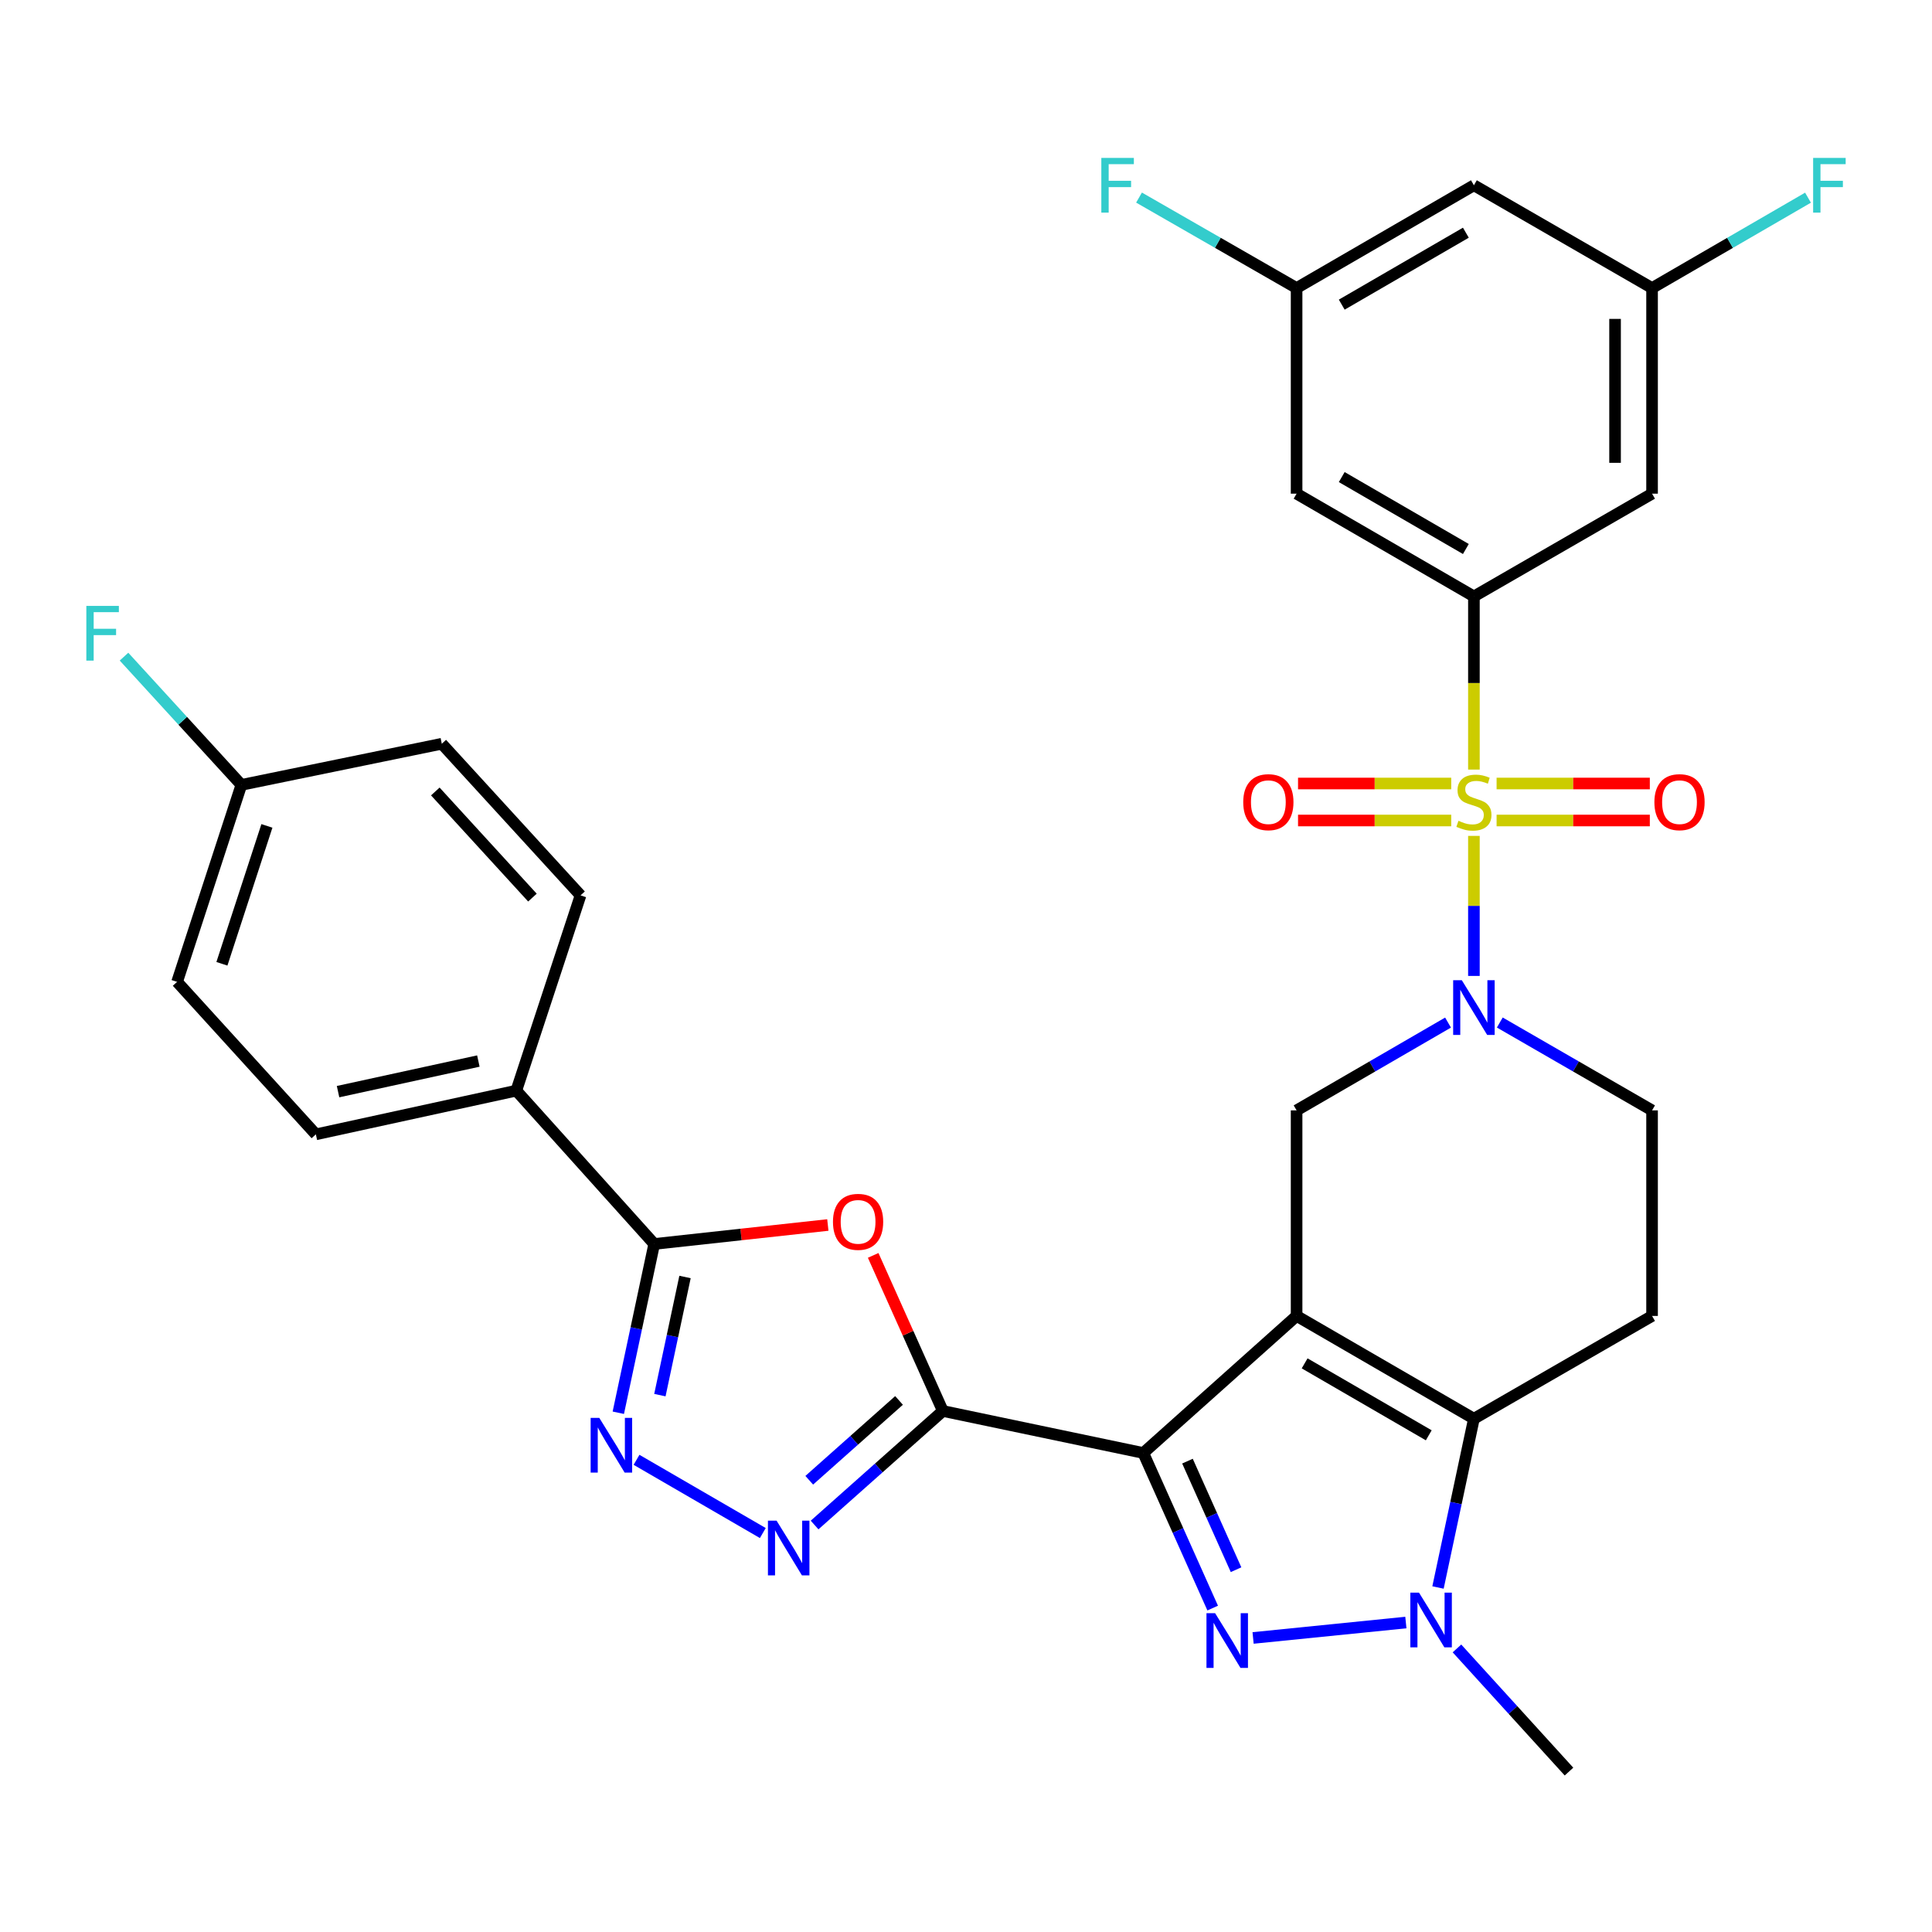 <?xml version='1.0' encoding='iso-8859-1'?>
<svg version='1.1' baseProfile='full'
              xmlns='http://www.w3.org/2000/svg'
                      xmlns:rdkit='http://www.rdkit.org/xml'
                      xmlns:xlink='http://www.w3.org/1999/xlink'
                  xml:space='preserve'
width='1000px' height='1000px' viewBox='0 0 1000 1000'>
<!-- END OF HEADER -->
<rect style='opacity:1.0;fill:#FFFFFF;stroke:none' width='1000' height='1000' x='0' y='0'> </rect>
<path class='bond-0' d='M 671.116,681.125 L 591.766,752.059' style='fill:none;fill-rule:evenodd;stroke:#000000;stroke-width:6px;stroke-linecap:butt;stroke-linejoin:miter;stroke-opacity:1' />
<path class='bond-4' d='M 671.116,681.125 L 762.893,734.323' style='fill:none;fill-rule:evenodd;stroke:#000000;stroke-width:6px;stroke-linecap:butt;stroke-linejoin:miter;stroke-opacity:1' />
<path class='bond-4' d='M 675.278,705.674 L 739.522,742.912' style='fill:none;fill-rule:evenodd;stroke:#000000;stroke-width:6px;stroke-linecap:butt;stroke-linejoin:miter;stroke-opacity:1' />
<path class='bond-12' d='M 671.116,681.125 L 671.116,574.73' style='fill:none;fill-rule:evenodd;stroke:#000000;stroke-width:6px;stroke-linecap:butt;stroke-linejoin:miter;stroke-opacity:1' />
<path class='bond-2' d='M 591.766,752.059 L 609.724,792.198' style='fill:none;fill-rule:evenodd;stroke:#000000;stroke-width:6px;stroke-linecap:butt;stroke-linejoin:miter;stroke-opacity:1' />
<path class='bond-2' d='M 609.724,792.198 L 627.682,832.336' style='fill:none;fill-rule:evenodd;stroke:#0000FF;stroke-width:6px;stroke-linecap:butt;stroke-linejoin:miter;stroke-opacity:1' />
<path class='bond-2' d='M 614.635,756.28 L 627.206,784.377' style='fill:none;fill-rule:evenodd;stroke:#000000;stroke-width:6px;stroke-linecap:butt;stroke-linejoin:miter;stroke-opacity:1' />
<path class='bond-2' d='M 627.206,784.377 L 639.776,812.474' style='fill:none;fill-rule:evenodd;stroke:#0000FF;stroke-width:6px;stroke-linecap:butt;stroke-linejoin:miter;stroke-opacity:1' />
<path class='bond-3' d='M 591.766,752.059 L 488.02,730.323' style='fill:none;fill-rule:evenodd;stroke:#000000;stroke-width:6px;stroke-linecap:butt;stroke-linejoin:miter;stroke-opacity:1' />
<path class='bond-1' d='M 762.893,432.655 L 762.893,468.898' style='fill:none;fill-rule:evenodd;stroke:#CCCC00;stroke-width:6px;stroke-linecap:butt;stroke-linejoin:miter;stroke-opacity:1' />
<path class='bond-1' d='M 762.893,468.898 L 762.893,505.14' style='fill:none;fill-rule:evenodd;stroke:#0000FF;stroke-width:6px;stroke-linecap:butt;stroke-linejoin:miter;stroke-opacity:1' />
<path class='bond-10' d='M 762.893,398.335 L 762.893,353.522' style='fill:none;fill-rule:evenodd;stroke:#CCCC00;stroke-width:6px;stroke-linecap:butt;stroke-linejoin:miter;stroke-opacity:1' />
<path class='bond-10' d='M 762.893,353.522 L 762.893,308.709' style='fill:none;fill-rule:evenodd;stroke:#000000;stroke-width:6px;stroke-linecap:butt;stroke-linejoin:miter;stroke-opacity:1' />
<path class='bond-16' d='M 751.153,405.54 L 711.508,405.54' style='fill:none;fill-rule:evenodd;stroke:#CCCC00;stroke-width:6px;stroke-linecap:butt;stroke-linejoin:miter;stroke-opacity:1' />
<path class='bond-16' d='M 711.508,405.54 L 671.864,405.54' style='fill:none;fill-rule:evenodd;stroke:#FF0000;stroke-width:6px;stroke-linecap:butt;stroke-linejoin:miter;stroke-opacity:1' />
<path class='bond-16' d='M 751.153,424.691 L 711.508,424.691' style='fill:none;fill-rule:evenodd;stroke:#CCCC00;stroke-width:6px;stroke-linecap:butt;stroke-linejoin:miter;stroke-opacity:1' />
<path class='bond-16' d='M 711.508,424.691 L 671.864,424.691' style='fill:none;fill-rule:evenodd;stroke:#FF0000;stroke-width:6px;stroke-linecap:butt;stroke-linejoin:miter;stroke-opacity:1' />
<path class='bond-17' d='M 774.633,424.691 L 814.288,424.691' style='fill:none;fill-rule:evenodd;stroke:#CCCC00;stroke-width:6px;stroke-linecap:butt;stroke-linejoin:miter;stroke-opacity:1' />
<path class='bond-17' d='M 814.288,424.691 L 853.943,424.691' style='fill:none;fill-rule:evenodd;stroke:#FF0000;stroke-width:6px;stroke-linecap:butt;stroke-linejoin:miter;stroke-opacity:1' />
<path class='bond-17' d='M 774.633,405.54 L 814.288,405.54' style='fill:none;fill-rule:evenodd;stroke:#CCCC00;stroke-width:6px;stroke-linecap:butt;stroke-linejoin:miter;stroke-opacity:1' />
<path class='bond-17' d='M 814.288,405.54 L 853.943,405.54' style='fill:none;fill-rule:evenodd;stroke:#FF0000;stroke-width:6px;stroke-linecap:butt;stroke-linejoin:miter;stroke-opacity:1' />
<path class='bond-32' d='M 648.599,847.804 L 727.675,839.823' style='fill:none;fill-rule:evenodd;stroke:#0000FF;stroke-width:6px;stroke-linecap:butt;stroke-linejoin:miter;stroke-opacity:1' />
<path class='bond-7' d='M 488.02,730.323 L 469.987,690.055' style='fill:none;fill-rule:evenodd;stroke:#000000;stroke-width:6px;stroke-linecap:butt;stroke-linejoin:miter;stroke-opacity:1' />
<path class='bond-7' d='M 469.987,690.055 L 451.954,649.787' style='fill:none;fill-rule:evenodd;stroke:#FF0000;stroke-width:6px;stroke-linecap:butt;stroke-linejoin:miter;stroke-opacity:1' />
<path class='bond-8' d='M 488.02,730.323 L 454.826,759.834' style='fill:none;fill-rule:evenodd;stroke:#000000;stroke-width:6px;stroke-linecap:butt;stroke-linejoin:miter;stroke-opacity:1' />
<path class='bond-8' d='M 454.826,759.834 L 421.633,789.345' style='fill:none;fill-rule:evenodd;stroke:#0000FF;stroke-width:6px;stroke-linecap:butt;stroke-linejoin:miter;stroke-opacity:1' />
<path class='bond-8' d='M 465.337,724.864 L 442.101,745.521' style='fill:none;fill-rule:evenodd;stroke:#000000;stroke-width:6px;stroke-linecap:butt;stroke-linejoin:miter;stroke-opacity:1' />
<path class='bond-8' d='M 442.101,745.521 L 418.866,766.179' style='fill:none;fill-rule:evenodd;stroke:#0000FF;stroke-width:6px;stroke-linecap:butt;stroke-linejoin:miter;stroke-opacity:1' />
<path class='bond-6' d='M 762.893,734.323 L 753.601,778.003' style='fill:none;fill-rule:evenodd;stroke:#000000;stroke-width:6px;stroke-linecap:butt;stroke-linejoin:miter;stroke-opacity:1' />
<path class='bond-6' d='M 753.601,778.003 L 744.309,821.683' style='fill:none;fill-rule:evenodd;stroke:#0000FF;stroke-width:6px;stroke-linecap:butt;stroke-linejoin:miter;stroke-opacity:1' />
<path class='bond-13' d='M 762.893,734.323 L 855.106,681.125' style='fill:none;fill-rule:evenodd;stroke:#000000;stroke-width:6px;stroke-linecap:butt;stroke-linejoin:miter;stroke-opacity:1' />
<path class='bond-5' d='M 749.501,529.286 L 710.308,552.008' style='fill:none;fill-rule:evenodd;stroke:#0000FF;stroke-width:6px;stroke-linecap:butt;stroke-linejoin:miter;stroke-opacity:1' />
<path class='bond-5' d='M 710.308,552.008 L 671.116,574.73' style='fill:none;fill-rule:evenodd;stroke:#000000;stroke-width:6px;stroke-linecap:butt;stroke-linejoin:miter;stroke-opacity:1' />
<path class='bond-18' d='M 776.294,529.254 L 815.7,551.992' style='fill:none;fill-rule:evenodd;stroke:#0000FF;stroke-width:6px;stroke-linecap:butt;stroke-linejoin:miter;stroke-opacity:1' />
<path class='bond-18' d='M 815.7,551.992 L 855.106,574.73' style='fill:none;fill-rule:evenodd;stroke:#000000;stroke-width:6px;stroke-linecap:butt;stroke-linejoin:miter;stroke-opacity:1' />
<path class='bond-25' d='M 754.122,853.227 L 783.117,885.1' style='fill:none;fill-rule:evenodd;stroke:#0000FF;stroke-width:6px;stroke-linecap:butt;stroke-linejoin:miter;stroke-opacity:1' />
<path class='bond-25' d='M 783.117,885.1 L 812.111,916.972' style='fill:none;fill-rule:evenodd;stroke:#000000;stroke-width:6px;stroke-linecap:butt;stroke-linejoin:miter;stroke-opacity:1' />
<path class='bond-11' d='M 428.489,634.054 L 383.554,638.965' style='fill:none;fill-rule:evenodd;stroke:#FF0000;stroke-width:6px;stroke-linecap:butt;stroke-linejoin:miter;stroke-opacity:1' />
<path class='bond-11' d='M 383.554,638.965 L 338.619,643.876' style='fill:none;fill-rule:evenodd;stroke:#000000;stroke-width:6px;stroke-linecap:butt;stroke-linejoin:miter;stroke-opacity:1' />
<path class='bond-9' d='M 394.831,793.502 L 329.462,755.599' style='fill:none;fill-rule:evenodd;stroke:#0000FF;stroke-width:6px;stroke-linecap:butt;stroke-linejoin:miter;stroke-opacity:1' />
<path class='bond-34' d='M 320.036,731.236 L 329.328,687.556' style='fill:none;fill-rule:evenodd;stroke:#0000FF;stroke-width:6px;stroke-linecap:butt;stroke-linejoin:miter;stroke-opacity:1' />
<path class='bond-34' d='M 329.328,687.556 L 338.619,643.876' style='fill:none;fill-rule:evenodd;stroke:#000000;stroke-width:6px;stroke-linecap:butt;stroke-linejoin:miter;stroke-opacity:1' />
<path class='bond-34' d='M 341.555,722.117 L 348.06,691.541' style='fill:none;fill-rule:evenodd;stroke:#0000FF;stroke-width:6px;stroke-linecap:butt;stroke-linejoin:miter;stroke-opacity:1' />
<path class='bond-34' d='M 348.06,691.541 L 354.564,660.965' style='fill:none;fill-rule:evenodd;stroke:#000000;stroke-width:6px;stroke-linecap:butt;stroke-linejoin:miter;stroke-opacity:1' />
<path class='bond-14' d='M 762.893,308.709 L 671.116,255.522' style='fill:none;fill-rule:evenodd;stroke:#000000;stroke-width:6px;stroke-linecap:butt;stroke-linejoin:miter;stroke-opacity:1' />
<path class='bond-14' d='M 758.729,284.161 L 694.485,246.93' style='fill:none;fill-rule:evenodd;stroke:#000000;stroke-width:6px;stroke-linecap:butt;stroke-linejoin:miter;stroke-opacity:1' />
<path class='bond-15' d='M 762.893,308.709 L 855.106,255.522' style='fill:none;fill-rule:evenodd;stroke:#000000;stroke-width:6px;stroke-linecap:butt;stroke-linejoin:miter;stroke-opacity:1' />
<path class='bond-19' d='M 338.619,643.876 L 267.239,564.516' style='fill:none;fill-rule:evenodd;stroke:#000000;stroke-width:6px;stroke-linecap:butt;stroke-linejoin:miter;stroke-opacity:1' />
<path class='bond-33' d='M 855.106,681.125 L 855.106,574.73' style='fill:none;fill-rule:evenodd;stroke:#000000;stroke-width:6px;stroke-linecap:butt;stroke-linejoin:miter;stroke-opacity:1' />
<path class='bond-20' d='M 671.116,255.522 L 671.116,149.095' style='fill:none;fill-rule:evenodd;stroke:#000000;stroke-width:6px;stroke-linecap:butt;stroke-linejoin:miter;stroke-opacity:1' />
<path class='bond-21' d='M 855.106,255.522 L 855.106,149.095' style='fill:none;fill-rule:evenodd;stroke:#000000;stroke-width:6px;stroke-linecap:butt;stroke-linejoin:miter;stroke-opacity:1' />
<path class='bond-21' d='M 835.954,239.558 L 835.954,165.059' style='fill:none;fill-rule:evenodd;stroke:#000000;stroke-width:6px;stroke-linecap:butt;stroke-linejoin:miter;stroke-opacity:1' />
<path class='bond-23' d='M 267.239,564.516 L 163.492,587.136' style='fill:none;fill-rule:evenodd;stroke:#000000;stroke-width:6px;stroke-linecap:butt;stroke-linejoin:miter;stroke-opacity:1' />
<path class='bond-23' d='M 247.597,549.197 L 174.975,565.031' style='fill:none;fill-rule:evenodd;stroke:#000000;stroke-width:6px;stroke-linecap:butt;stroke-linejoin:miter;stroke-opacity:1' />
<path class='bond-24' d='M 267.239,564.516 L 300.487,463.44' style='fill:none;fill-rule:evenodd;stroke:#000000;stroke-width:6px;stroke-linecap:butt;stroke-linejoin:miter;stroke-opacity:1' />
<path class='bond-27' d='M 671.116,149.095 L 630.337,125.68' style='fill:none;fill-rule:evenodd;stroke:#000000;stroke-width:6px;stroke-linecap:butt;stroke-linejoin:miter;stroke-opacity:1' />
<path class='bond-27' d='M 630.337,125.68 L 589.558,102.265' style='fill:none;fill-rule:evenodd;stroke:#33CCCC;stroke-width:6px;stroke-linecap:butt;stroke-linejoin:miter;stroke-opacity:1' />
<path class='bond-35' d='M 671.116,149.095 L 762.893,95.897' style='fill:none;fill-rule:evenodd;stroke:#000000;stroke-width:6px;stroke-linecap:butt;stroke-linejoin:miter;stroke-opacity:1' />
<path class='bond-35' d='M 694.486,157.684 L 758.73,120.445' style='fill:none;fill-rule:evenodd;stroke:#000000;stroke-width:6px;stroke-linecap:butt;stroke-linejoin:miter;stroke-opacity:1' />
<path class='bond-22' d='M 855.106,149.095 L 762.893,95.897' style='fill:none;fill-rule:evenodd;stroke:#000000;stroke-width:6px;stroke-linecap:butt;stroke-linejoin:miter;stroke-opacity:1' />
<path class='bond-28' d='M 855.106,149.095 L 895.463,125.704' style='fill:none;fill-rule:evenodd;stroke:#000000;stroke-width:6px;stroke-linecap:butt;stroke-linejoin:miter;stroke-opacity:1' />
<path class='bond-28' d='M 895.463,125.704 L 935.821,102.314' style='fill:none;fill-rule:evenodd;stroke:#33CCCC;stroke-width:6px;stroke-linecap:butt;stroke-linejoin:miter;stroke-opacity:1' />
<path class='bond-30' d='M 163.492,587.136 L 91.665,508.211' style='fill:none;fill-rule:evenodd;stroke:#000000;stroke-width:6px;stroke-linecap:butt;stroke-linejoin:miter;stroke-opacity:1' />
<path class='bond-29' d='M 300.487,463.44 L 228.67,384.963' style='fill:none;fill-rule:evenodd;stroke:#000000;stroke-width:6px;stroke-linecap:butt;stroke-linejoin:miter;stroke-opacity:1' />
<path class='bond-29' d='M 275.586,464.598 L 225.315,409.664' style='fill:none;fill-rule:evenodd;stroke:#000000;stroke-width:6px;stroke-linecap:butt;stroke-linejoin:miter;stroke-opacity:1' />
<path class='bond-26' d='M 124.935,406.253 L 228.67,384.963' style='fill:none;fill-rule:evenodd;stroke:#000000;stroke-width:6px;stroke-linecap:butt;stroke-linejoin:miter;stroke-opacity:1' />
<path class='bond-31' d='M 124.935,406.253 L 94.561,373.067' style='fill:none;fill-rule:evenodd;stroke:#000000;stroke-width:6px;stroke-linecap:butt;stroke-linejoin:miter;stroke-opacity:1' />
<path class='bond-31' d='M 94.561,373.067 L 64.187,339.881' style='fill:none;fill-rule:evenodd;stroke:#33CCCC;stroke-width:6px;stroke-linecap:butt;stroke-linejoin:miter;stroke-opacity:1' />
<path class='bond-36' d='M 124.935,406.253 L 91.665,508.211' style='fill:none;fill-rule:evenodd;stroke:#000000;stroke-width:6px;stroke-linecap:butt;stroke-linejoin:miter;stroke-opacity:1' />
<path class='bond-36' d='M 138.151,427.487 L 114.862,498.858' style='fill:none;fill-rule:evenodd;stroke:#000000;stroke-width:6px;stroke-linecap:butt;stroke-linejoin:miter;stroke-opacity:1' />
<path  class='atom-2' d='M 754.893 424.835
Q 755.213 424.955, 756.533 425.515
Q 757.853 426.075, 759.293 426.435
Q 760.773 426.755, 762.213 426.755
Q 764.893 426.755, 766.453 425.475
Q 768.013 424.155, 768.013 421.875
Q 768.013 420.315, 767.213 419.355
Q 766.453 418.395, 765.253 417.875
Q 764.053 417.355, 762.053 416.755
Q 759.533 415.995, 758.013 415.275
Q 756.533 414.555, 755.453 413.035
Q 754.413 411.515, 754.413 408.955
Q 754.413 405.395, 756.813 403.195
Q 759.253 400.995, 764.053 400.995
Q 767.333 400.995, 771.053 402.555
L 770.133 405.635
Q 766.733 404.235, 764.173 404.235
Q 761.413 404.235, 759.893 405.395
Q 758.373 406.515, 758.413 408.475
Q 758.413 409.995, 759.173 410.915
Q 759.973 411.835, 761.093 412.355
Q 762.253 412.875, 764.173 413.475
Q 766.733 414.275, 768.253 415.075
Q 769.773 415.875, 770.853 417.515
Q 771.973 419.115, 771.973 421.875
Q 771.973 425.795, 769.333 427.915
Q 766.733 429.995, 762.373 429.995
Q 759.853 429.995, 757.933 429.435
Q 756.053 428.915, 753.813 427.995
L 754.893 424.835
' fill='#CCCC00'/>
<path  class='atom-3' d='M 628.947 834.996
L 638.227 849.996
Q 639.147 851.476, 640.627 854.156
Q 642.107 856.836, 642.187 856.996
L 642.187 834.996
L 645.947 834.996
L 645.947 863.316
L 642.067 863.316
L 632.107 846.916
Q 630.947 844.996, 629.707 842.796
Q 628.507 840.596, 628.147 839.916
L 628.147 863.316
L 624.467 863.316
L 624.467 834.996
L 628.947 834.996
' fill='#0000FF'/>
<path  class='atom-6' d='M 756.633 507.361
L 765.913 522.361
Q 766.833 523.841, 768.313 526.521
Q 769.793 529.201, 769.873 529.361
L 769.873 507.361
L 773.633 507.361
L 773.633 535.681
L 769.753 535.681
L 759.793 519.281
Q 758.633 517.361, 757.393 515.161
Q 756.193 512.961, 755.833 512.281
L 755.833 535.681
L 752.153 535.681
L 752.153 507.361
L 756.633 507.361
' fill='#0000FF'/>
<path  class='atom-7' d='M 734.47 824.346
L 743.75 839.346
Q 744.67 840.826, 746.15 843.506
Q 747.63 846.186, 747.71 846.346
L 747.71 824.346
L 751.47 824.346
L 751.47 852.666
L 747.59 852.666
L 737.63 836.266
Q 736.47 834.346, 735.23 832.146
Q 734.03 829.946, 733.67 829.266
L 733.67 852.666
L 729.99 852.666
L 729.99 824.346
L 734.47 824.346
' fill='#0000FF'/>
<path  class='atom-8' d='M 431.142 632.423
Q 431.142 625.623, 434.502 621.823
Q 437.862 618.023, 444.142 618.023
Q 450.422 618.023, 453.782 621.823
Q 457.142 625.623, 457.142 632.423
Q 457.142 639.303, 453.742 643.223
Q 450.342 647.103, 444.142 647.103
Q 437.902 647.103, 434.502 643.223
Q 431.142 639.343, 431.142 632.423
M 444.142 643.903
Q 448.462 643.903, 450.782 641.023
Q 453.142 638.103, 453.142 632.423
Q 453.142 626.863, 450.782 624.063
Q 448.462 621.223, 444.142 621.223
Q 439.822 621.223, 437.462 624.023
Q 435.142 626.823, 435.142 632.423
Q 435.142 638.143, 437.462 641.023
Q 439.822 643.903, 444.142 643.903
' fill='#FF0000'/>
<path  class='atom-9' d='M 401.963 787.107
L 411.243 802.107
Q 412.163 803.587, 413.643 806.267
Q 415.123 808.947, 415.203 809.107
L 415.203 787.107
L 418.963 787.107
L 418.963 815.427
L 415.083 815.427
L 405.123 799.027
Q 403.963 797.107, 402.723 794.907
Q 401.523 792.707, 401.163 792.027
L 401.163 815.427
L 397.483 815.427
L 397.483 787.107
L 401.963 787.107
' fill='#0000FF'/>
<path  class='atom-10' d='M 310.197 733.899
L 319.477 748.899
Q 320.397 750.379, 321.877 753.059
Q 323.357 755.739, 323.437 755.899
L 323.437 733.899
L 327.197 733.899
L 327.197 762.219
L 323.317 762.219
L 313.357 745.819
Q 312.197 743.899, 310.957 741.699
Q 309.757 739.499, 309.397 738.819
L 309.397 762.219
L 305.717 762.219
L 305.717 733.899
L 310.197 733.899
' fill='#0000FF'/>
<path  class='atom-17' d='M 643.497 415.195
Q 643.497 408.395, 646.857 404.595
Q 650.217 400.795, 656.497 400.795
Q 662.777 400.795, 666.137 404.595
Q 669.497 408.395, 669.497 415.195
Q 669.497 422.075, 666.097 425.995
Q 662.697 429.875, 656.497 429.875
Q 650.257 429.875, 646.857 425.995
Q 643.497 422.115, 643.497 415.195
M 656.497 426.675
Q 660.817 426.675, 663.137 423.795
Q 665.497 420.875, 665.497 415.195
Q 665.497 409.635, 663.137 406.835
Q 660.817 403.995, 656.497 403.995
Q 652.177 403.995, 649.817 406.795
Q 647.497 409.595, 647.497 415.195
Q 647.497 420.915, 649.817 423.795
Q 652.177 426.675, 656.497 426.675
' fill='#FF0000'/>
<path  class='atom-18' d='M 856.309 415.195
Q 856.309 408.395, 859.669 404.595
Q 863.029 400.795, 869.309 400.795
Q 875.589 400.795, 878.949 404.595
Q 882.309 408.395, 882.309 415.195
Q 882.309 422.075, 878.909 425.995
Q 875.509 429.875, 869.309 429.875
Q 863.069 429.875, 859.669 425.995
Q 856.309 422.115, 856.309 415.195
M 869.309 426.675
Q 873.629 426.675, 875.949 423.795
Q 878.309 420.875, 878.309 415.195
Q 878.309 409.635, 875.949 406.835
Q 873.629 403.995, 869.309 403.995
Q 864.989 403.995, 862.629 406.795
Q 860.309 409.595, 860.309 415.195
Q 860.309 420.915, 862.629 423.795
Q 864.989 426.675, 869.309 426.675
' fill='#FF0000'/>
<path  class='atom-28' d='M 570.047 81.737
L 586.887 81.737
L 586.887 84.977
L 573.847 84.977
L 573.847 93.577
L 585.447 93.577
L 585.447 96.857
L 573.847 96.857
L 573.847 110.057
L 570.047 110.057
L 570.047 81.737
' fill='#33CCCC'/>
<path  class='atom-29' d='M 938.473 81.737
L 955.313 81.737
L 955.313 84.977
L 942.273 84.977
L 942.273 93.577
L 953.873 93.577
L 953.873 96.857
L 942.273 96.857
L 942.273 110.057
L 938.473 110.057
L 938.473 81.737
' fill='#33CCCC'/>
<path  class='atom-32' d='M 44.687 313.615
L 61.527 313.615
L 61.527 316.855
L 48.487 316.855
L 48.487 325.455
L 60.087 325.455
L 60.087 328.735
L 48.487 328.735
L 48.487 341.935
L 44.687 341.935
L 44.687 313.615
' fill='#33CCCC'/>
</svg>
